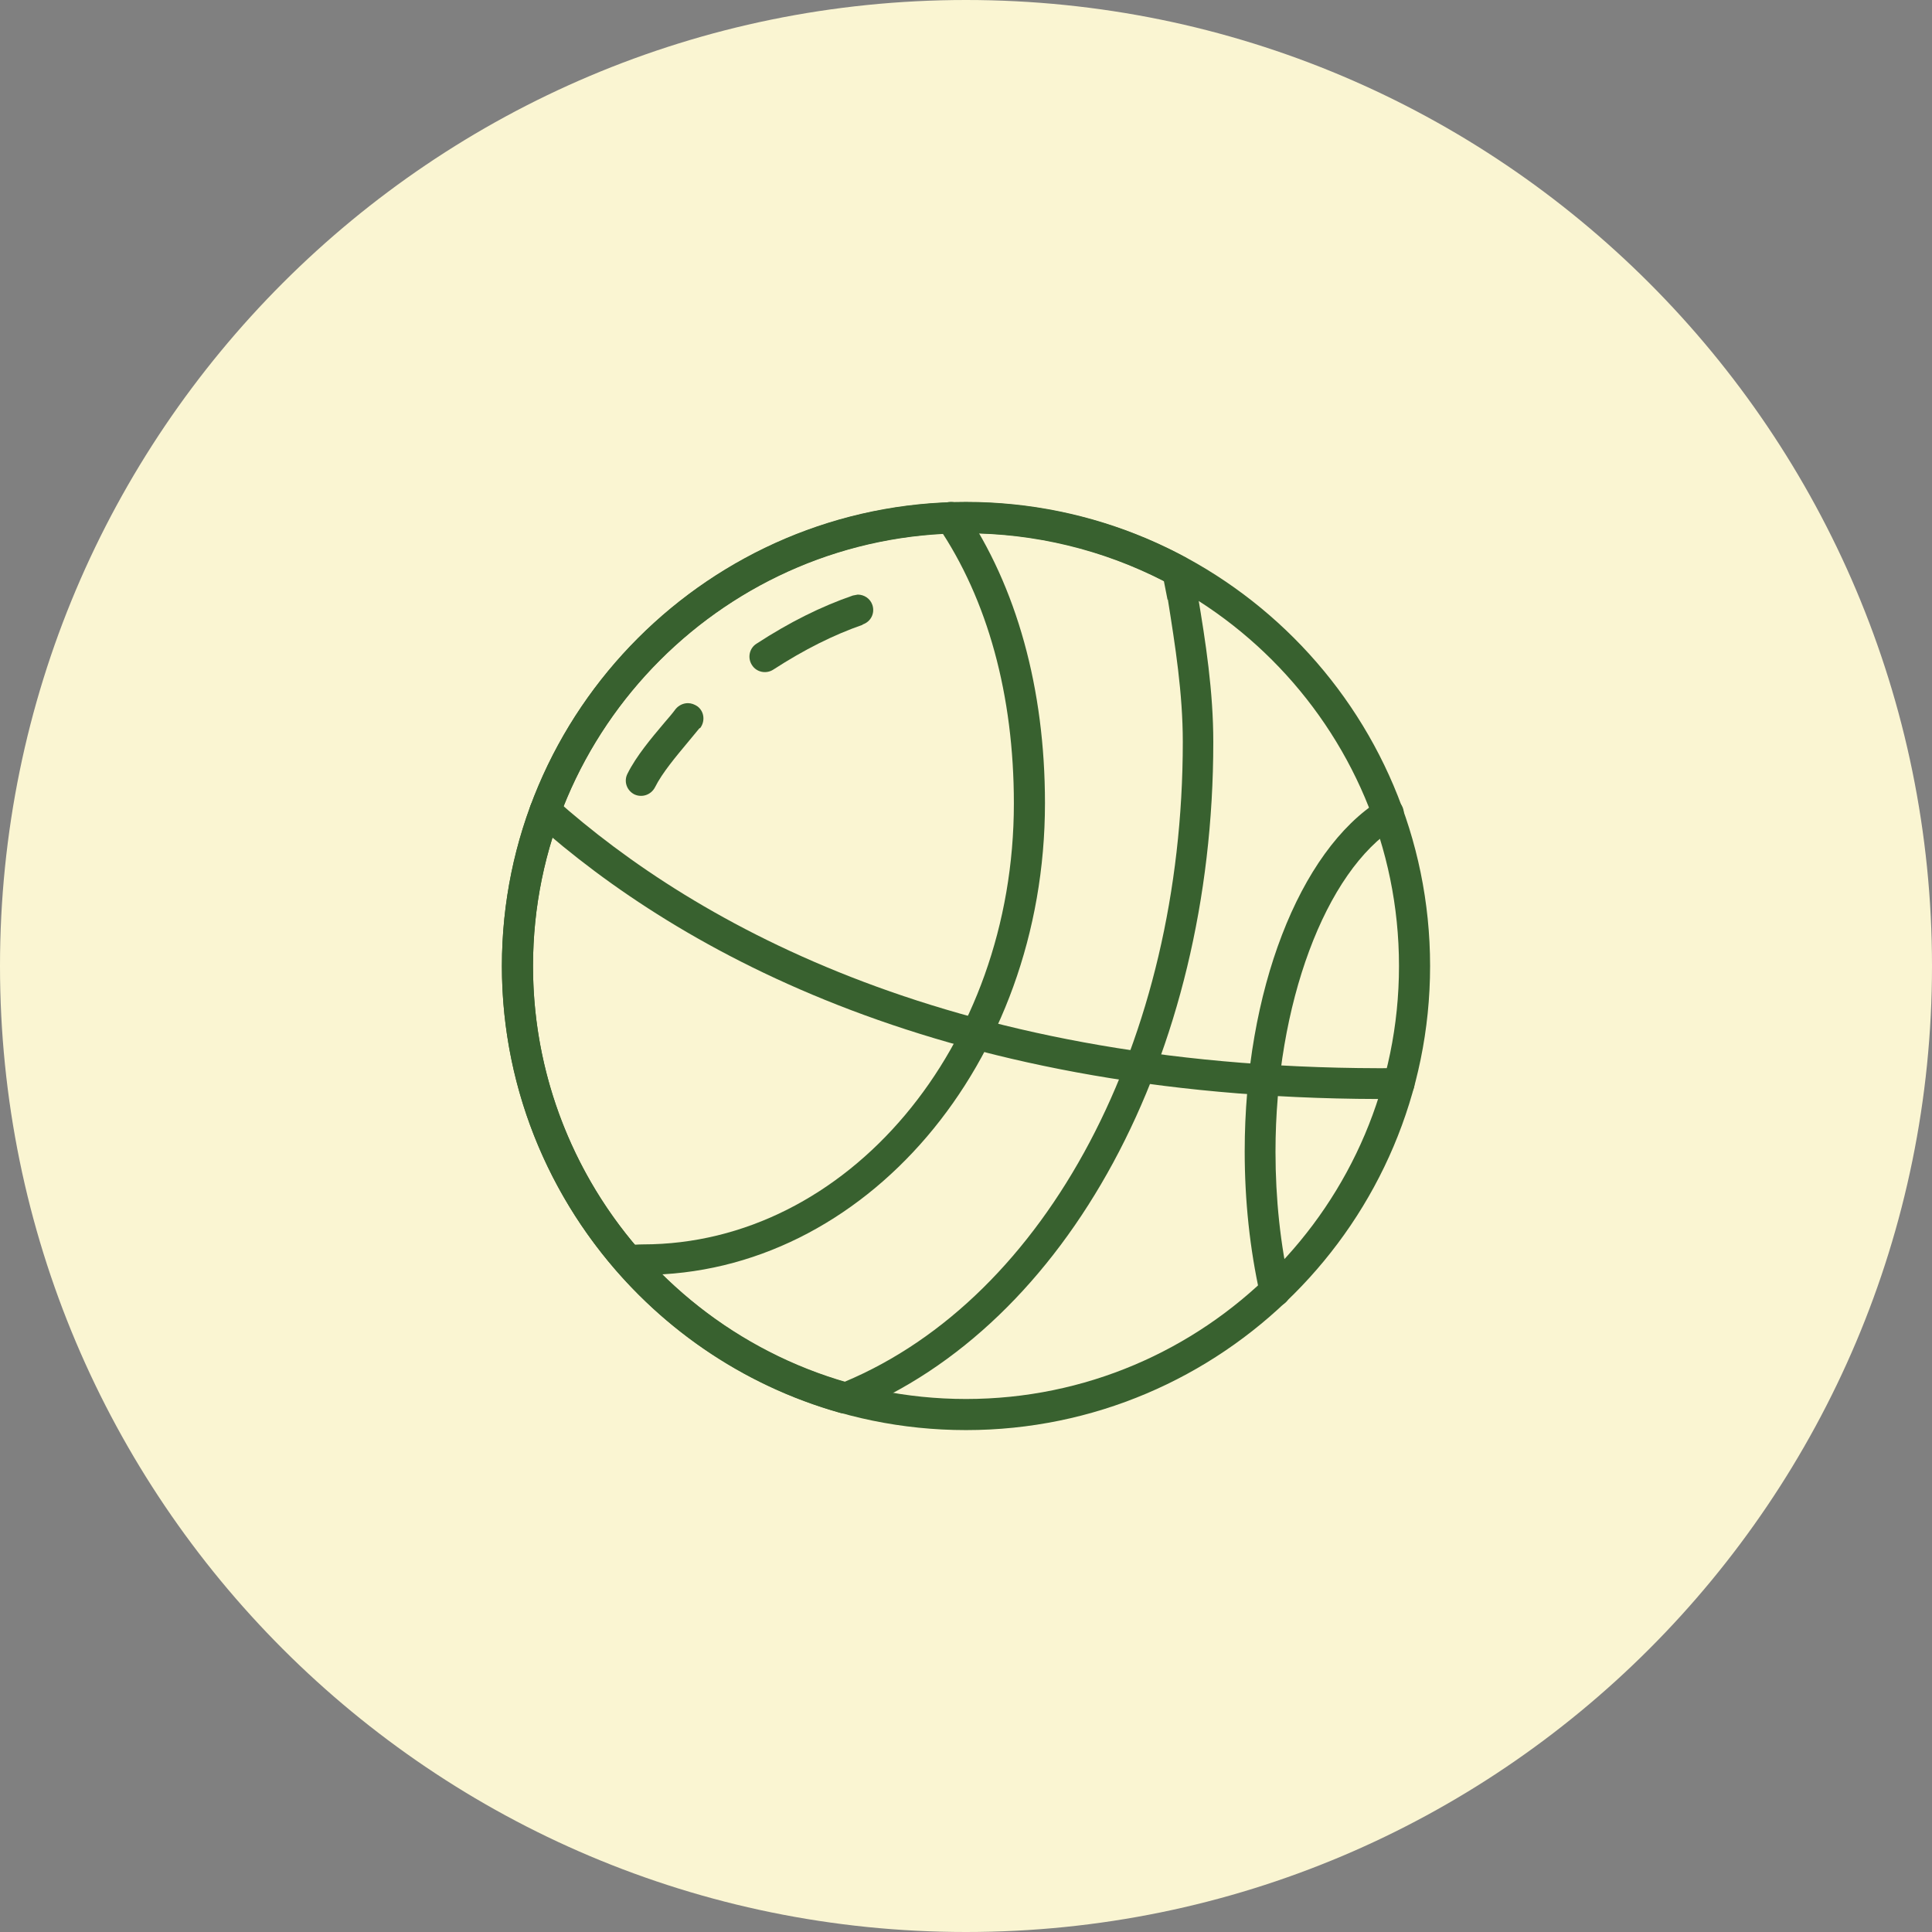 <?xml version="1.0" encoding="UTF-8"?><svg id="Layer_1" xmlns="http://www.w3.org/2000/svg" viewBox="0 0 63.36 63.36"><rect x="0" y="0" width="63.36" height="63.36" fill="#808080" stroke="none"/><defs><style>.cls-1{fill:#faf5d2;}.cls-1,.cls-2{stroke-width:0px;}.cls-2{fill:#38612f;}</style></defs><path class="cls-1" d="m31.68,63.36c17.5,0,31.68-14.18,31.68-31.68S49.18,0,31.68,0,0,14.18,0,31.68s14.18,31.68,31.68,31.68"/><path class="cls-2" d="m31.68,46.9c-8.39,0-15.22-6.83-15.22-15.22s6.83-15.22,15.22-15.22,15.22,6.83,15.22,15.22-6.83,15.22-15.22,15.22m0-29.42c-7.83,0-14.2,6.37-14.2,14.2s6.37,14.2,14.2,14.2,14.2-6.37,14.2-14.2-6.37-14.2-14.2-14.2"/><path class="cls-2" d="m45.79,27.11c-2.33,1.46-3.96,5.84-3.96,10.66,0,1.55.16,3.05.48,4.47.06.27-.11.54-.39.6-.27.06-.54-.11-.6-.39-.33-1.49-.5-3.06-.5-4.69,0-5.23,1.78-9.86,4.44-11.52.08-.05.18-.08.27-.08.17,0,.33.08.43.24.15.24.08.55-.16.7"/><path class="cls-2" d="m27.9,46.32c-.1.04-.22.05-.33.02-6.54-1.83-11.11-7.85-11.11-14.65,0-8.39,6.83-15.22,15.22-15.22,2.5,0,4.99.62,7.18,1.8.13.07.23.2.26.35l.16.82v.07c.26,1.55.51,3.16.51,4.83,0,10.29-4.78,19.13-11.89,21.99m10.39-26.66l-.12-.61c-2-1.03-4.24-1.57-6.49-1.57-7.83,0-14.2,6.37-14.2,14.2,0,6.29,4.19,11.87,10.21,13.63,6.65-2.78,11.1-11.18,11.1-20.99,0-1.6-.25-3.16-.49-4.67"/><path class="cls-2" d="m28.29,20.49c-.95.33-1.91.81-2.93,1.47-.23.15-.55.09-.7-.15-.15-.23-.09-.55.15-.7,1.09-.71,2.12-1.22,3.16-1.58l.16-.03c.21,0,.41.13.48.34.09.27-.05.55-.32.64"/><path class="cls-2" d="m22.94,23.88c-.12.15-.25.3-.38.46-.39.47-.84,1-1.08,1.48-.13.25-.43.35-.68.23-.25-.13-.35-.43-.22-.68.29-.58.78-1.16,1.21-1.67.13-.15.26-.3.37-.45.1-.12.25-.19.4-.19.11,0,.22.04.32.11.22.17.25.49.08.71"/><path class="cls-2" d="m45.88,36.04c-14.85.12-23.61-4.86-28.34-9.07-.21-.19-.23-.51-.04-.72.1-.11.24-.17.38-.17.12,0,.24.04.34.13,4.6,4.1,13.14,8.94,27.66,8.82h0c.28,0,.51.22.51.5,0,.28-.22.51-.5.51"/><path class="cls-2" d="m21.08,41.83c-.16,0-.31,0-.46.01-.28,0-.52-.2-.53-.48-.01-.28.2-.52.48-.53.17,0,.34-.02.51-.02,6.71,0,12.17-6.49,12.17-14.46,0-3.55-.86-6.69-2.49-9.09-.16-.23-.1-.55.13-.71.09-.06.19-.09.29-.09.16,0,.32.08.42.22,1.74,2.56,2.67,5.9,2.67,9.66,0,8.53-5.92,15.47-13.19,15.47"/></svg>